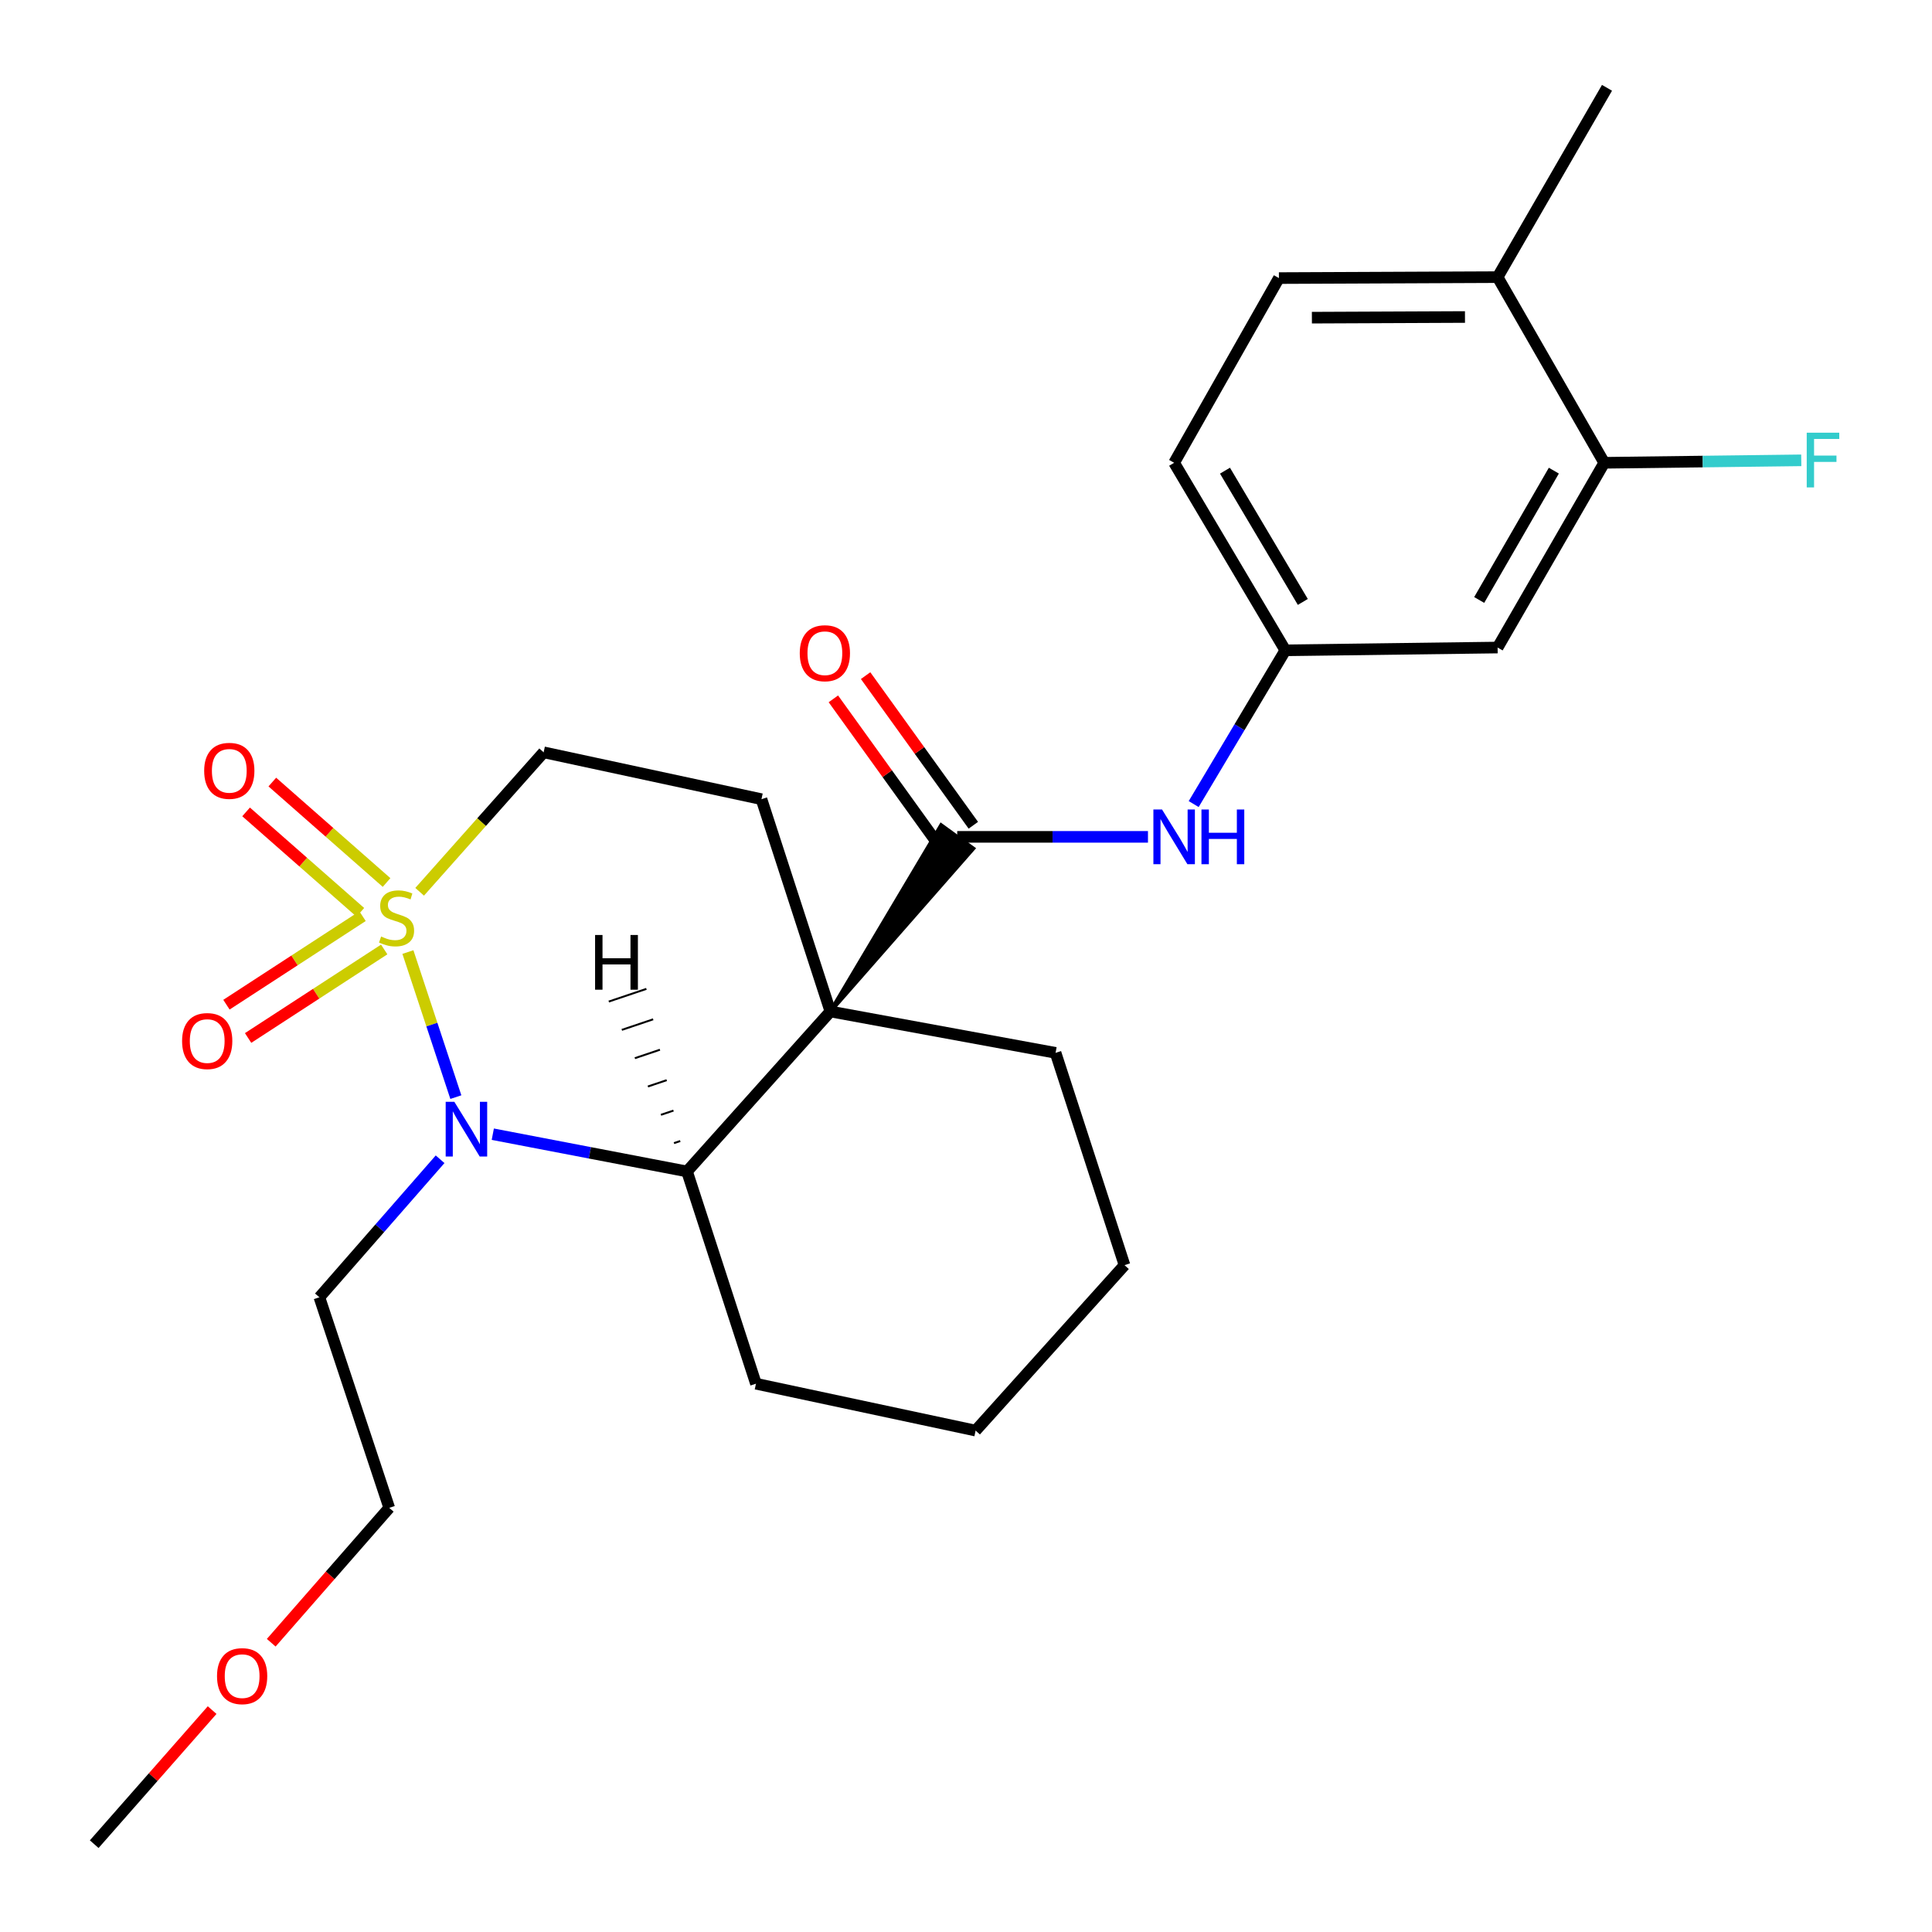 <?xml version='1.0' encoding='iso-8859-1'?>
<svg version='1.1' baseProfile='full'
              xmlns='http://www.w3.org/2000/svg'
                      xmlns:rdkit='http://www.rdkit.org/xml'
                      xmlns:xlink='http://www.w3.org/1999/xlink'
                  xml:space='preserve'
width='1000px' height='1000px' viewBox='0 0 1000 1000'>
<!-- END OF HEADER -->
<rect style='opacity:1.0;fill:#FFFFFF;stroke:none' width='1000' height='1000' x='0' y='0'> </rect>
<path class='bond-1' d='M 211.131,492.781 L 223.539,530.326' style='fill:none;fill-rule:evenodd;stroke:#CCCC00;stroke-width:6px;stroke-linecap:butt;stroke-linejoin:miter;stroke-opacity:1' />
<path class='bond-1' d='M 223.539,530.326 L 235.947,567.871' style='fill:none;fill-rule:evenodd;stroke:#0000FF;stroke-width:6px;stroke-linecap:butt;stroke-linejoin:miter;stroke-opacity:1' />
<path class='bond-6' d='M 217.206,461.586 L 249.298,425.493' style='fill:none;fill-rule:evenodd;stroke:#CCCC00;stroke-width:6px;stroke-linecap:butt;stroke-linejoin:miter;stroke-opacity:1' />
<path class='bond-6' d='M 249.298,425.493 L 281.39,389.399' style='fill:none;fill-rule:evenodd;stroke:#000000;stroke-width:6px;stroke-linecap:butt;stroke-linejoin:miter;stroke-opacity:1' />
<path class='bond-7' d='M 200.087,456.783 L 170.52,430.789' style='fill:none;fill-rule:evenodd;stroke:#CCCC00;stroke-width:6px;stroke-linecap:butt;stroke-linejoin:miter;stroke-opacity:1' />
<path class='bond-7' d='M 170.52,430.789 L 140.953,404.795' style='fill:none;fill-rule:evenodd;stroke:#FF0000;stroke-width:6px;stroke-linecap:butt;stroke-linejoin:miter;stroke-opacity:1' />
<path class='bond-7' d='M 186.512,472.224 L 156.945,446.23' style='fill:none;fill-rule:evenodd;stroke:#CCCC00;stroke-width:6px;stroke-linecap:butt;stroke-linejoin:miter;stroke-opacity:1' />
<path class='bond-7' d='M 156.945,446.23 L 127.378,420.236' style='fill:none;fill-rule:evenodd;stroke:#FF0000;stroke-width:6px;stroke-linecap:butt;stroke-linejoin:miter;stroke-opacity:1' />
<path class='bond-8' d='M 187.654,474.209 L 152.431,497.117' style='fill:none;fill-rule:evenodd;stroke:#CCCC00;stroke-width:6px;stroke-linecap:butt;stroke-linejoin:miter;stroke-opacity:1' />
<path class='bond-8' d='M 152.431,497.117 L 117.208,520.026' style='fill:none;fill-rule:evenodd;stroke:#FF0000;stroke-width:6px;stroke-linecap:butt;stroke-linejoin:miter;stroke-opacity:1' />
<path class='bond-8' d='M 198.863,491.444 L 163.64,514.353' style='fill:none;fill-rule:evenodd;stroke:#CCCC00;stroke-width:6px;stroke-linecap:butt;stroke-linejoin:miter;stroke-opacity:1' />
<path class='bond-8' d='M 163.64,514.353 L 128.418,537.261' style='fill:none;fill-rule:evenodd;stroke:#FF0000;stroke-width:6px;stroke-linecap:butt;stroke-linejoin:miter;stroke-opacity:1' />
<path class='bond-0' d='M 429.81,523.541 L 394.138,413.66' style='fill:none;fill-rule:evenodd;stroke:#000000;stroke-width:6px;stroke-linecap:butt;stroke-linejoin:miter;stroke-opacity:1' />
<path class='bond-2' d='M 429.81,523.541 L 503.771,439.198 L 487.135,427.116 Z' style='fill:#000000;fill-rule:evenodd;fill-opacity:1;stroke:#000000;stroke-width:2px;stroke-linecap:butt;stroke-linejoin:miter;stroke-opacity:1;' />
<path class='bond-16' d='M 429.81,523.541 L 546.362,544.958' style='fill:none;fill-rule:evenodd;stroke:#000000;stroke-width:6px;stroke-linecap:butt;stroke-linejoin:miter;stroke-opacity:1' />
<path class='bond-26' d='M 429.81,523.541 L 355.6,606.34' style='fill:none;fill-rule:evenodd;stroke:#000000;stroke-width:6px;stroke-linecap:butt;stroke-linejoin:miter;stroke-opacity:1' />
<path class='bond-3' d='M 255.07,587.061 L 305.335,596.701' style='fill:none;fill-rule:evenodd;stroke:#0000FF;stroke-width:6px;stroke-linecap:butt;stroke-linejoin:miter;stroke-opacity:1' />
<path class='bond-3' d='M 305.335,596.701 L 355.6,606.34' style='fill:none;fill-rule:evenodd;stroke:#000000;stroke-width:6px;stroke-linecap:butt;stroke-linejoin:miter;stroke-opacity:1' />
<path class='bond-14' d='M 227.794,600.032 L 196.556,635.757' style='fill:none;fill-rule:evenodd;stroke:#0000FF;stroke-width:6px;stroke-linecap:butt;stroke-linejoin:miter;stroke-opacity:1' />
<path class='bond-14' d='M 196.556,635.757 L 165.318,671.481' style='fill:none;fill-rule:evenodd;stroke:#000000;stroke-width:6px;stroke-linecap:butt;stroke-linejoin:miter;stroke-opacity:1' />
<path class='bond-5' d='M 495.453,433.157 L 544.82,433.157' style='fill:none;fill-rule:evenodd;stroke:#000000;stroke-width:6px;stroke-linecap:butt;stroke-linejoin:miter;stroke-opacity:1' />
<path class='bond-5' d='M 544.82,433.157 L 594.186,433.157' style='fill:none;fill-rule:evenodd;stroke:#0000FF;stroke-width:6px;stroke-linecap:butt;stroke-linejoin:miter;stroke-opacity:1' />
<path class='bond-12' d='M 503.796,427.151 L 475.915,388.428' style='fill:none;fill-rule:evenodd;stroke:#000000;stroke-width:6px;stroke-linecap:butt;stroke-linejoin:miter;stroke-opacity:1' />
<path class='bond-12' d='M 475.915,388.428 L 448.034,349.706' style='fill:none;fill-rule:evenodd;stroke:#FF0000;stroke-width:6px;stroke-linecap:butt;stroke-linejoin:miter;stroke-opacity:1' />
<path class='bond-12' d='M 487.111,439.164 L 459.23,400.442' style='fill:none;fill-rule:evenodd;stroke:#000000;stroke-width:6px;stroke-linecap:butt;stroke-linejoin:miter;stroke-opacity:1' />
<path class='bond-12' d='M 459.23,400.442 L 431.349,361.72' style='fill:none;fill-rule:evenodd;stroke:#FF0000;stroke-width:6px;stroke-linecap:butt;stroke-linejoin:miter;stroke-opacity:1' />
<path class='bond-19' d='M 355.6,606.34 L 391.283,716.21' style='fill:none;fill-rule:evenodd;stroke:#000000;stroke-width:6px;stroke-linecap:butt;stroke-linejoin:miter;stroke-opacity:1' />
<path class='bond-29' d='M 352.096,590.59 L 348.849,591.685' style='fill:none;fill-rule:evenodd;stroke:#000000;stroke-width:1.0px;stroke-linecap:butt;stroke-linejoin:miter;stroke-opacity:1' />
<path class='bond-29' d='M 348.592,574.84 L 342.098,577.03' style='fill:none;fill-rule:evenodd;stroke:#000000;stroke-width:1.0px;stroke-linecap:butt;stroke-linejoin:miter;stroke-opacity:1' />
<path class='bond-29' d='M 345.088,559.09 L 335.347,562.375' style='fill:none;fill-rule:evenodd;stroke:#000000;stroke-width:1.0px;stroke-linecap:butt;stroke-linejoin:miter;stroke-opacity:1' />
<path class='bond-29' d='M 341.584,543.339 L 328.597,547.72' style='fill:none;fill-rule:evenodd;stroke:#000000;stroke-width:1.0px;stroke-linecap:butt;stroke-linejoin:miter;stroke-opacity:1' />
<path class='bond-29' d='M 338.08,527.589 L 321.846,533.065' style='fill:none;fill-rule:evenodd;stroke:#000000;stroke-width:1.0px;stroke-linecap:butt;stroke-linejoin:miter;stroke-opacity:1' />
<path class='bond-29' d='M 334.577,511.839 L 315.095,518.409' style='fill:none;fill-rule:evenodd;stroke:#000000;stroke-width:1.0px;stroke-linecap:butt;stroke-linejoin:miter;stroke-opacity:1' />
<path class='bond-4' d='M 394.138,413.66 L 281.39,389.399' style='fill:none;fill-rule:evenodd;stroke:#000000;stroke-width:6px;stroke-linecap:butt;stroke-linejoin:miter;stroke-opacity:1' />
<path class='bond-11' d='M 617.849,416.187 L 641.569,376.397' style='fill:none;fill-rule:evenodd;stroke:#0000FF;stroke-width:6px;stroke-linecap:butt;stroke-linejoin:miter;stroke-opacity:1' />
<path class='bond-11' d='M 641.569,376.397 L 665.289,336.606' style='fill:none;fill-rule:evenodd;stroke:#000000;stroke-width:6px;stroke-linecap:butt;stroke-linejoin:miter;stroke-opacity:1' />
<path class='bond-9' d='M 830.351,239.54 L 775.159,335.167' style='fill:none;fill-rule:evenodd;stroke:#000000;stroke-width:6px;stroke-linecap:butt;stroke-linejoin:miter;stroke-opacity:1' />
<path class='bond-9' d='M 804.266,243.607 L 765.631,310.545' style='fill:none;fill-rule:evenodd;stroke:#000000;stroke-width:6px;stroke-linecap:butt;stroke-linejoin:miter;stroke-opacity:1' />
<path class='bond-17' d='M 830.351,239.54 L 881.34,238.902' style='fill:none;fill-rule:evenodd;stroke:#000000;stroke-width:6px;stroke-linecap:butt;stroke-linejoin:miter;stroke-opacity:1' />
<path class='bond-17' d='M 881.34,238.902 L 932.328,238.265' style='fill:none;fill-rule:evenodd;stroke:#33CCCC;stroke-width:6px;stroke-linecap:butt;stroke-linejoin:miter;stroke-opacity:1' />
<path class='bond-28' d='M 830.351,239.54 L 775.159,143.445' style='fill:none;fill-rule:evenodd;stroke:#000000;stroke-width:6px;stroke-linecap:butt;stroke-linejoin:miter;stroke-opacity:1' />
<path class='bond-10' d='M 775.159,335.167 L 665.289,336.606' style='fill:none;fill-rule:evenodd;stroke:#000000;stroke-width:6px;stroke-linecap:butt;stroke-linejoin:miter;stroke-opacity:1' />
<path class='bond-18' d='M 665.289,336.606 L 607.733,239.54' style='fill:none;fill-rule:evenodd;stroke:#000000;stroke-width:6px;stroke-linecap:butt;stroke-linejoin:miter;stroke-opacity:1' />
<path class='bond-18' d='M 674.341,311.56 L 634.051,243.614' style='fill:none;fill-rule:evenodd;stroke:#000000;stroke-width:6px;stroke-linecap:butt;stroke-linejoin:miter;stroke-opacity:1' />
<path class='bond-13' d='M 775.159,143.445 L 661.966,143.937' style='fill:none;fill-rule:evenodd;stroke:#000000;stroke-width:6px;stroke-linecap:butt;stroke-linejoin:miter;stroke-opacity:1' />
<path class='bond-13' d='M 758.269,164.079 L 679.034,164.423' style='fill:none;fill-rule:evenodd;stroke:#000000;stroke-width:6px;stroke-linecap:butt;stroke-linejoin:miter;stroke-opacity:1' />
<path class='bond-22' d='M 775.159,143.445 L 831.779,45.455' style='fill:none;fill-rule:evenodd;stroke:#000000;stroke-width:6px;stroke-linecap:butt;stroke-linejoin:miter;stroke-opacity:1' />
<path class='bond-21' d='M 165.318,671.481 L 201.469,780.46' style='fill:none;fill-rule:evenodd;stroke:#000000;stroke-width:6px;stroke-linecap:butt;stroke-linejoin:miter;stroke-opacity:1' />
<path class='bond-15' d='M 661.966,143.937 L 607.733,239.54' style='fill:none;fill-rule:evenodd;stroke:#000000;stroke-width:6px;stroke-linecap:butt;stroke-linejoin:miter;stroke-opacity:1' />
<path class='bond-24' d='M 546.362,544.958 L 582.045,654.839' style='fill:none;fill-rule:evenodd;stroke:#000000;stroke-width:6px;stroke-linecap:butt;stroke-linejoin:miter;stroke-opacity:1' />
<path class='bond-25' d='M 391.283,716.21 L 504.979,740.471' style='fill:none;fill-rule:evenodd;stroke:#000000;stroke-width:6px;stroke-linecap:butt;stroke-linejoin:miter;stroke-opacity:1' />
<path class='bond-20' d='M 140.387,850.275 L 170.928,815.367' style='fill:none;fill-rule:evenodd;stroke:#FF0000;stroke-width:6px;stroke-linecap:butt;stroke-linejoin:miter;stroke-opacity:1' />
<path class='bond-20' d='M 170.928,815.367 L 201.469,780.46' style='fill:none;fill-rule:evenodd;stroke:#000000;stroke-width:6px;stroke-linecap:butt;stroke-linejoin:miter;stroke-opacity:1' />
<path class='bond-23' d='M 109.8,885.144 L 79.283,919.845' style='fill:none;fill-rule:evenodd;stroke:#FF0000;stroke-width:6px;stroke-linecap:butt;stroke-linejoin:miter;stroke-opacity:1' />
<path class='bond-23' d='M 79.283,919.845 L 48.766,954.545' style='fill:none;fill-rule:evenodd;stroke:#000000;stroke-width:6px;stroke-linecap:butt;stroke-linejoin:miter;stroke-opacity:1' />
<path class='bond-27' d='M 582.045,654.839 L 504.979,740.471' style='fill:none;fill-rule:evenodd;stroke:#000000;stroke-width:6px;stroke-linecap:butt;stroke-linejoin:miter;stroke-opacity:1' />
<path  class='atom-0' d='M 197.261 484.74
Q 197.581 484.86, 198.901 485.42
Q 200.221 485.98, 201.661 486.34
Q 203.141 486.66, 204.581 486.66
Q 207.261 486.66, 208.821 485.38
Q 210.381 484.06, 210.381 481.78
Q 210.381 480.22, 209.581 479.26
Q 208.821 478.3, 207.621 477.78
Q 206.421 477.26, 204.421 476.66
Q 201.901 475.9, 200.381 475.18
Q 198.901 474.46, 197.821 472.94
Q 196.781 471.42, 196.781 468.86
Q 196.781 465.3, 199.181 463.1
Q 201.621 460.9, 206.421 460.9
Q 209.701 460.9, 213.421 462.46
L 212.501 465.54
Q 209.101 464.14, 206.541 464.14
Q 203.781 464.14, 202.261 465.3
Q 200.741 466.42, 200.781 468.38
Q 200.781 469.9, 201.541 470.82
Q 202.341 471.74, 203.461 472.26
Q 204.621 472.78, 206.541 473.38
Q 209.101 474.18, 210.621 474.98
Q 212.141 475.78, 213.221 477.42
Q 214.341 479.02, 214.341 481.78
Q 214.341 485.7, 211.701 487.82
Q 209.101 489.9, 204.741 489.9
Q 202.221 489.9, 200.301 489.34
Q 198.421 488.82, 196.181 487.9
L 197.261 484.74
' fill='#CCCC00'/>
<path  class='atom-2' d='M 235.164 570.284
L 244.444 585.284
Q 245.364 586.764, 246.844 589.444
Q 248.324 592.124, 248.404 592.284
L 248.404 570.284
L 252.164 570.284
L 252.164 598.604
L 248.284 598.604
L 238.324 582.204
Q 237.164 580.284, 235.924 578.084
Q 234.724 575.884, 234.364 575.204
L 234.364 598.604
L 230.684 598.604
L 230.684 570.284
L 235.164 570.284
' fill='#0000FF'/>
<path  class='atom-6' d='M 601.473 418.997
L 610.753 433.997
Q 611.673 435.477, 613.153 438.157
Q 614.633 440.837, 614.713 440.997
L 614.713 418.997
L 618.473 418.997
L 618.473 447.317
L 614.593 447.317
L 604.633 430.917
Q 603.473 428.997, 602.233 426.797
Q 601.033 424.597, 600.673 423.917
L 600.673 447.317
L 596.993 447.317
L 596.993 418.997
L 601.473 418.997
' fill='#0000FF'/>
<path  class='atom-6' d='M 621.873 418.997
L 625.713 418.997
L 625.713 431.037
L 640.193 431.037
L 640.193 418.997
L 644.033 418.997
L 644.033 447.317
L 640.193 447.317
L 640.193 434.237
L 625.713 434.237
L 625.713 447.317
L 621.873 447.317
L 621.873 418.997
' fill='#0000FF'/>
<path  class='atom-8' d='M 105.681 398.982
Q 105.681 392.182, 109.041 388.382
Q 112.401 384.582, 118.681 384.582
Q 124.961 384.582, 128.321 388.382
Q 131.681 392.182, 131.681 398.982
Q 131.681 405.862, 128.281 409.782
Q 124.881 413.662, 118.681 413.662
Q 112.441 413.662, 109.041 409.782
Q 105.681 405.902, 105.681 398.982
M 118.681 410.462
Q 123.001 410.462, 125.321 407.582
Q 127.681 404.662, 127.681 398.982
Q 127.681 393.422, 125.321 390.622
Q 123.001 387.782, 118.681 387.782
Q 114.361 387.782, 112.001 390.582
Q 109.681 393.382, 109.681 398.982
Q 109.681 404.702, 112.001 407.582
Q 114.361 410.462, 118.681 410.462
' fill='#FF0000'/>
<path  class='atom-9' d='M 94.248 538.847
Q 94.248 532.047, 97.608 528.247
Q 100.968 524.447, 107.248 524.447
Q 113.528 524.447, 116.888 528.247
Q 120.248 532.047, 120.248 538.847
Q 120.248 545.727, 116.848 549.647
Q 113.448 553.527, 107.248 553.527
Q 101.008 553.527, 97.608 549.647
Q 94.248 545.767, 94.248 538.847
M 107.248 550.327
Q 111.568 550.327, 113.888 547.447
Q 116.248 544.527, 116.248 538.847
Q 116.248 533.287, 113.888 530.487
Q 111.568 527.647, 107.248 527.647
Q 102.928 527.647, 100.568 530.447
Q 98.248 533.247, 98.248 538.847
Q 98.248 544.567, 100.568 547.447
Q 102.928 550.327, 107.248 550.327
' fill='#FF0000'/>
<path  class='atom-13' d='M 413.954 338.102
Q 413.954 331.302, 417.314 327.502
Q 420.674 323.702, 426.954 323.702
Q 433.234 323.702, 436.594 327.502
Q 439.954 331.302, 439.954 338.102
Q 439.954 344.982, 436.554 348.902
Q 433.154 352.782, 426.954 352.782
Q 420.714 352.782, 417.314 348.902
Q 413.954 345.022, 413.954 338.102
M 426.954 349.582
Q 431.274 349.582, 433.594 346.702
Q 435.954 343.782, 435.954 338.102
Q 435.954 332.542, 433.594 329.742
Q 431.274 326.902, 426.954 326.902
Q 422.634 326.902, 420.274 329.702
Q 417.954 332.502, 417.954 338.102
Q 417.954 343.822, 420.274 346.702
Q 422.634 349.582, 426.954 349.582
' fill='#FF0000'/>
<path  class='atom-18' d='M 935.159 223.964
L 951.999 223.964
L 951.999 227.204
L 938.959 227.204
L 938.959 235.804
L 950.559 235.804
L 950.559 239.084
L 938.959 239.084
L 938.959 252.284
L 935.159 252.284
L 935.159 223.964
' fill='#33CCCC'/>
<path  class='atom-21' d='M 112.329 867.566
Q 112.329 860.766, 115.689 856.966
Q 119.049 853.166, 125.329 853.166
Q 131.609 853.166, 134.969 856.966
Q 138.329 860.766, 138.329 867.566
Q 138.329 874.446, 134.929 878.366
Q 131.529 882.246, 125.329 882.246
Q 119.089 882.246, 115.689 878.366
Q 112.329 874.486, 112.329 867.566
M 125.329 879.046
Q 129.649 879.046, 131.969 876.166
Q 134.329 873.246, 134.329 867.566
Q 134.329 862.006, 131.969 859.206
Q 129.649 856.366, 125.329 856.366
Q 121.009 856.366, 118.649 859.166
Q 116.329 861.966, 116.329 867.566
Q 116.329 873.286, 118.649 876.166
Q 121.009 879.046, 125.329 879.046
' fill='#FF0000'/>
<path  class='atom-27' d='M 308.017 483.949
L 311.857 483.949
L 311.857 495.989
L 326.337 495.989
L 326.337 483.949
L 330.177 483.949
L 330.177 512.269
L 326.337 512.269
L 326.337 499.189
L 311.857 499.189
L 311.857 512.269
L 308.017 512.269
L 308.017 483.949
' fill='#000000'/>
</svg>

